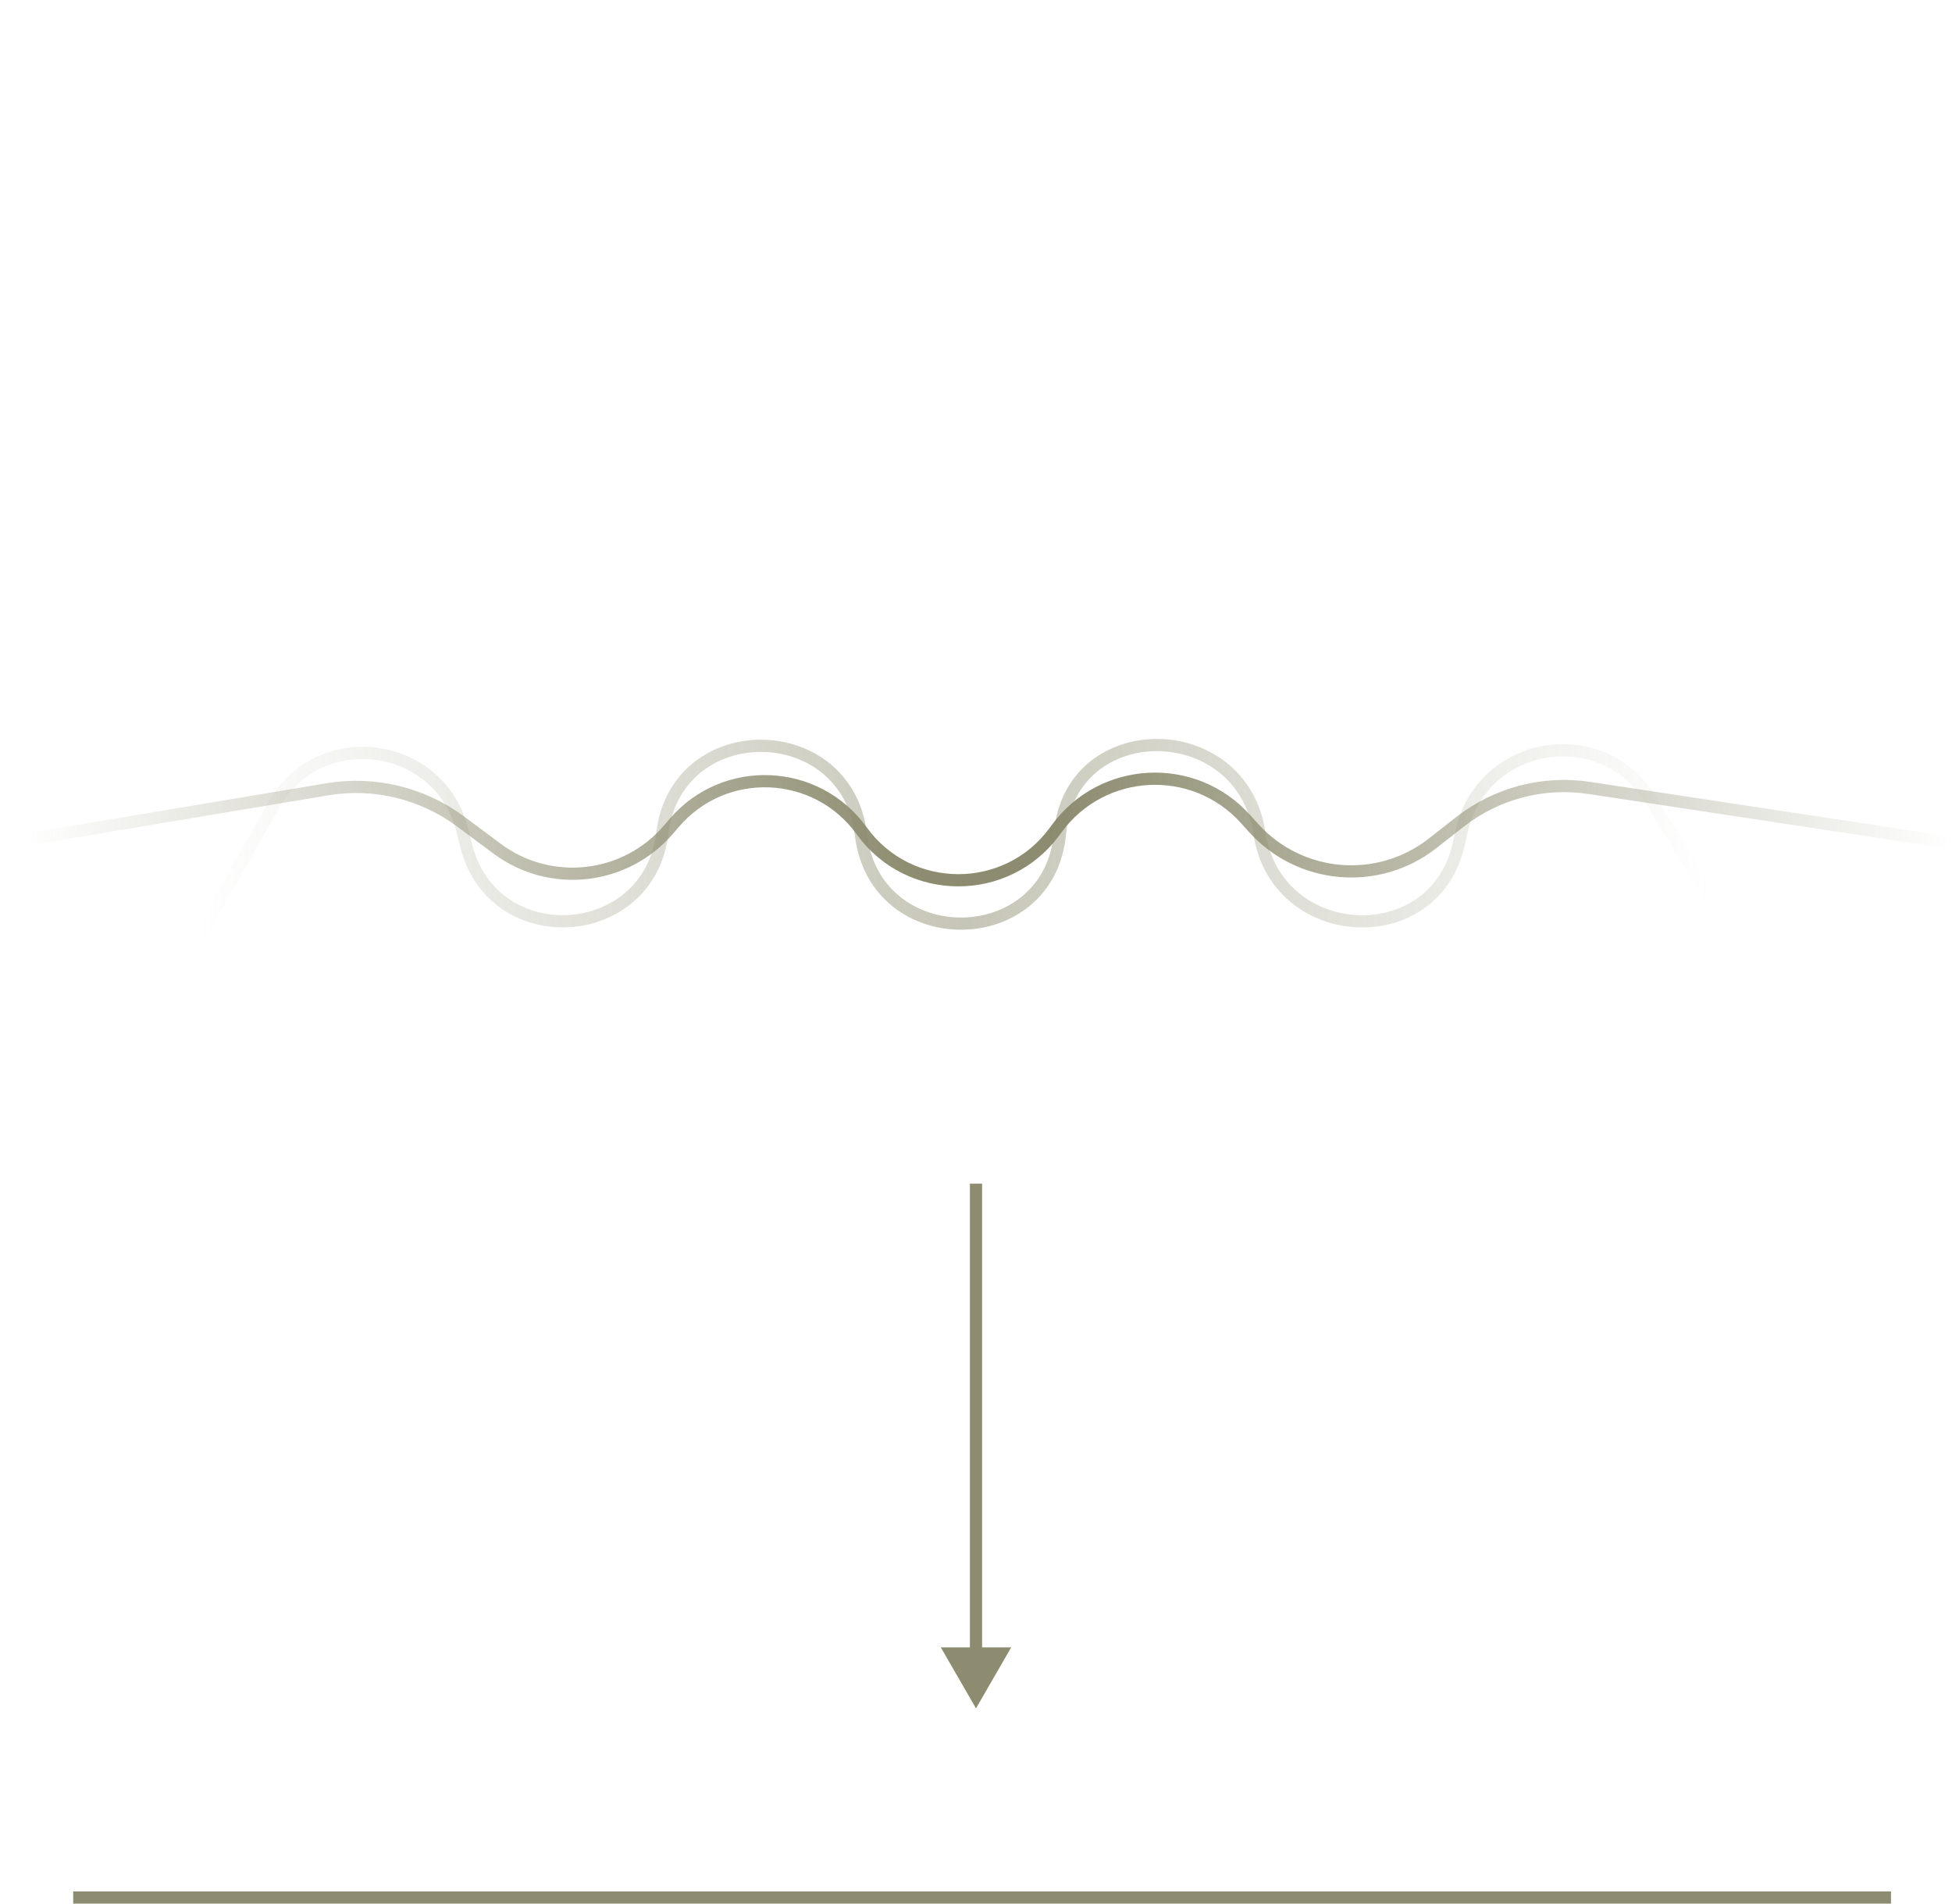 <?xml version="1.0" encoding="UTF-8"?> <svg xmlns="http://www.w3.org/2000/svg" width="160" height="156" viewBox="0 0 160 156" fill="none"> <line x1="6" y1="155.5" x2="155" y2="155.5" stroke="#8D8C70"></line> <path d="M80 140L82.887 135L77.113 135L80 140ZM79.5 97L79.5 135.5L80.5 135.5L80.5 97L79.5 97Z" fill="#8D8C70"></path> <path d="M1 69L26.829 64.683C30.681 64.039 34.63 64.994 37.762 67.327L40.747 69.55C45.112 72.802 51.25 72.119 54.793 67.987L55.271 67.43C59.392 62.625 66.923 62.943 70.625 68.078V68.078C74.511 73.468 82.526 73.495 86.449 68.131L86.615 67.904C90.352 62.795 97.84 62.41 102.082 67.108L102.752 67.85C106.552 72.059 112.962 72.611 117.425 69.111L119.657 67.362C122.658 65.009 126.496 63.999 130.266 64.57L159.5 69" stroke="url(#paint0_linear_26_1221)" stroke-linecap="round"></path> <path d="M10 88L22.428 65.977C26.172 59.343 36.101 60.708 37.916 68.106L38.199 69.258C40.371 78.107 53.199 77.332 54.288 68.285V68.285C55.448 58.656 69.434 58.767 70.568 68.399V68.399C71.721 78.187 86.007 78.095 86.887 68.279V68.279C87.754 58.617 101.795 58.681 103.231 68.275V68.275C104.593 77.373 117.594 78.13 119.577 69.147L119.798 68.146C121.448 60.676 131.364 59.034 135.333 65.573L145 81.5" stroke="url(#paint1_linear_26_1221)" stroke-opacity="0.5" stroke-linecap="round"></path> <defs> <linearGradient id="paint0_linear_26_1221" x1="160" y1="69" x2="2" y2="69" gradientUnits="userSpaceOnUse"> <stop stop-color="#8D8C70" stop-opacity="0"></stop> <stop offset="0.466" stop-color="#8D8C70"></stop> <stop offset="0.534" stop-color="#8D8C70"></stop> <stop offset="1" stop-color="#8D8C70" stop-opacity="0"></stop> </linearGradient> <linearGradient id="paint1_linear_26_1221" x1="140" y1="68.573" x2="16.352" y2="69.814" gradientUnits="userSpaceOnUse"> <stop stop-color="#8D8C70" stop-opacity="0"></stop> <stop offset="0.492" stop-color="#8D8C70"></stop> <stop offset="1" stop-color="#8D8C70" stop-opacity="0"></stop> </linearGradient> </defs> </svg> 